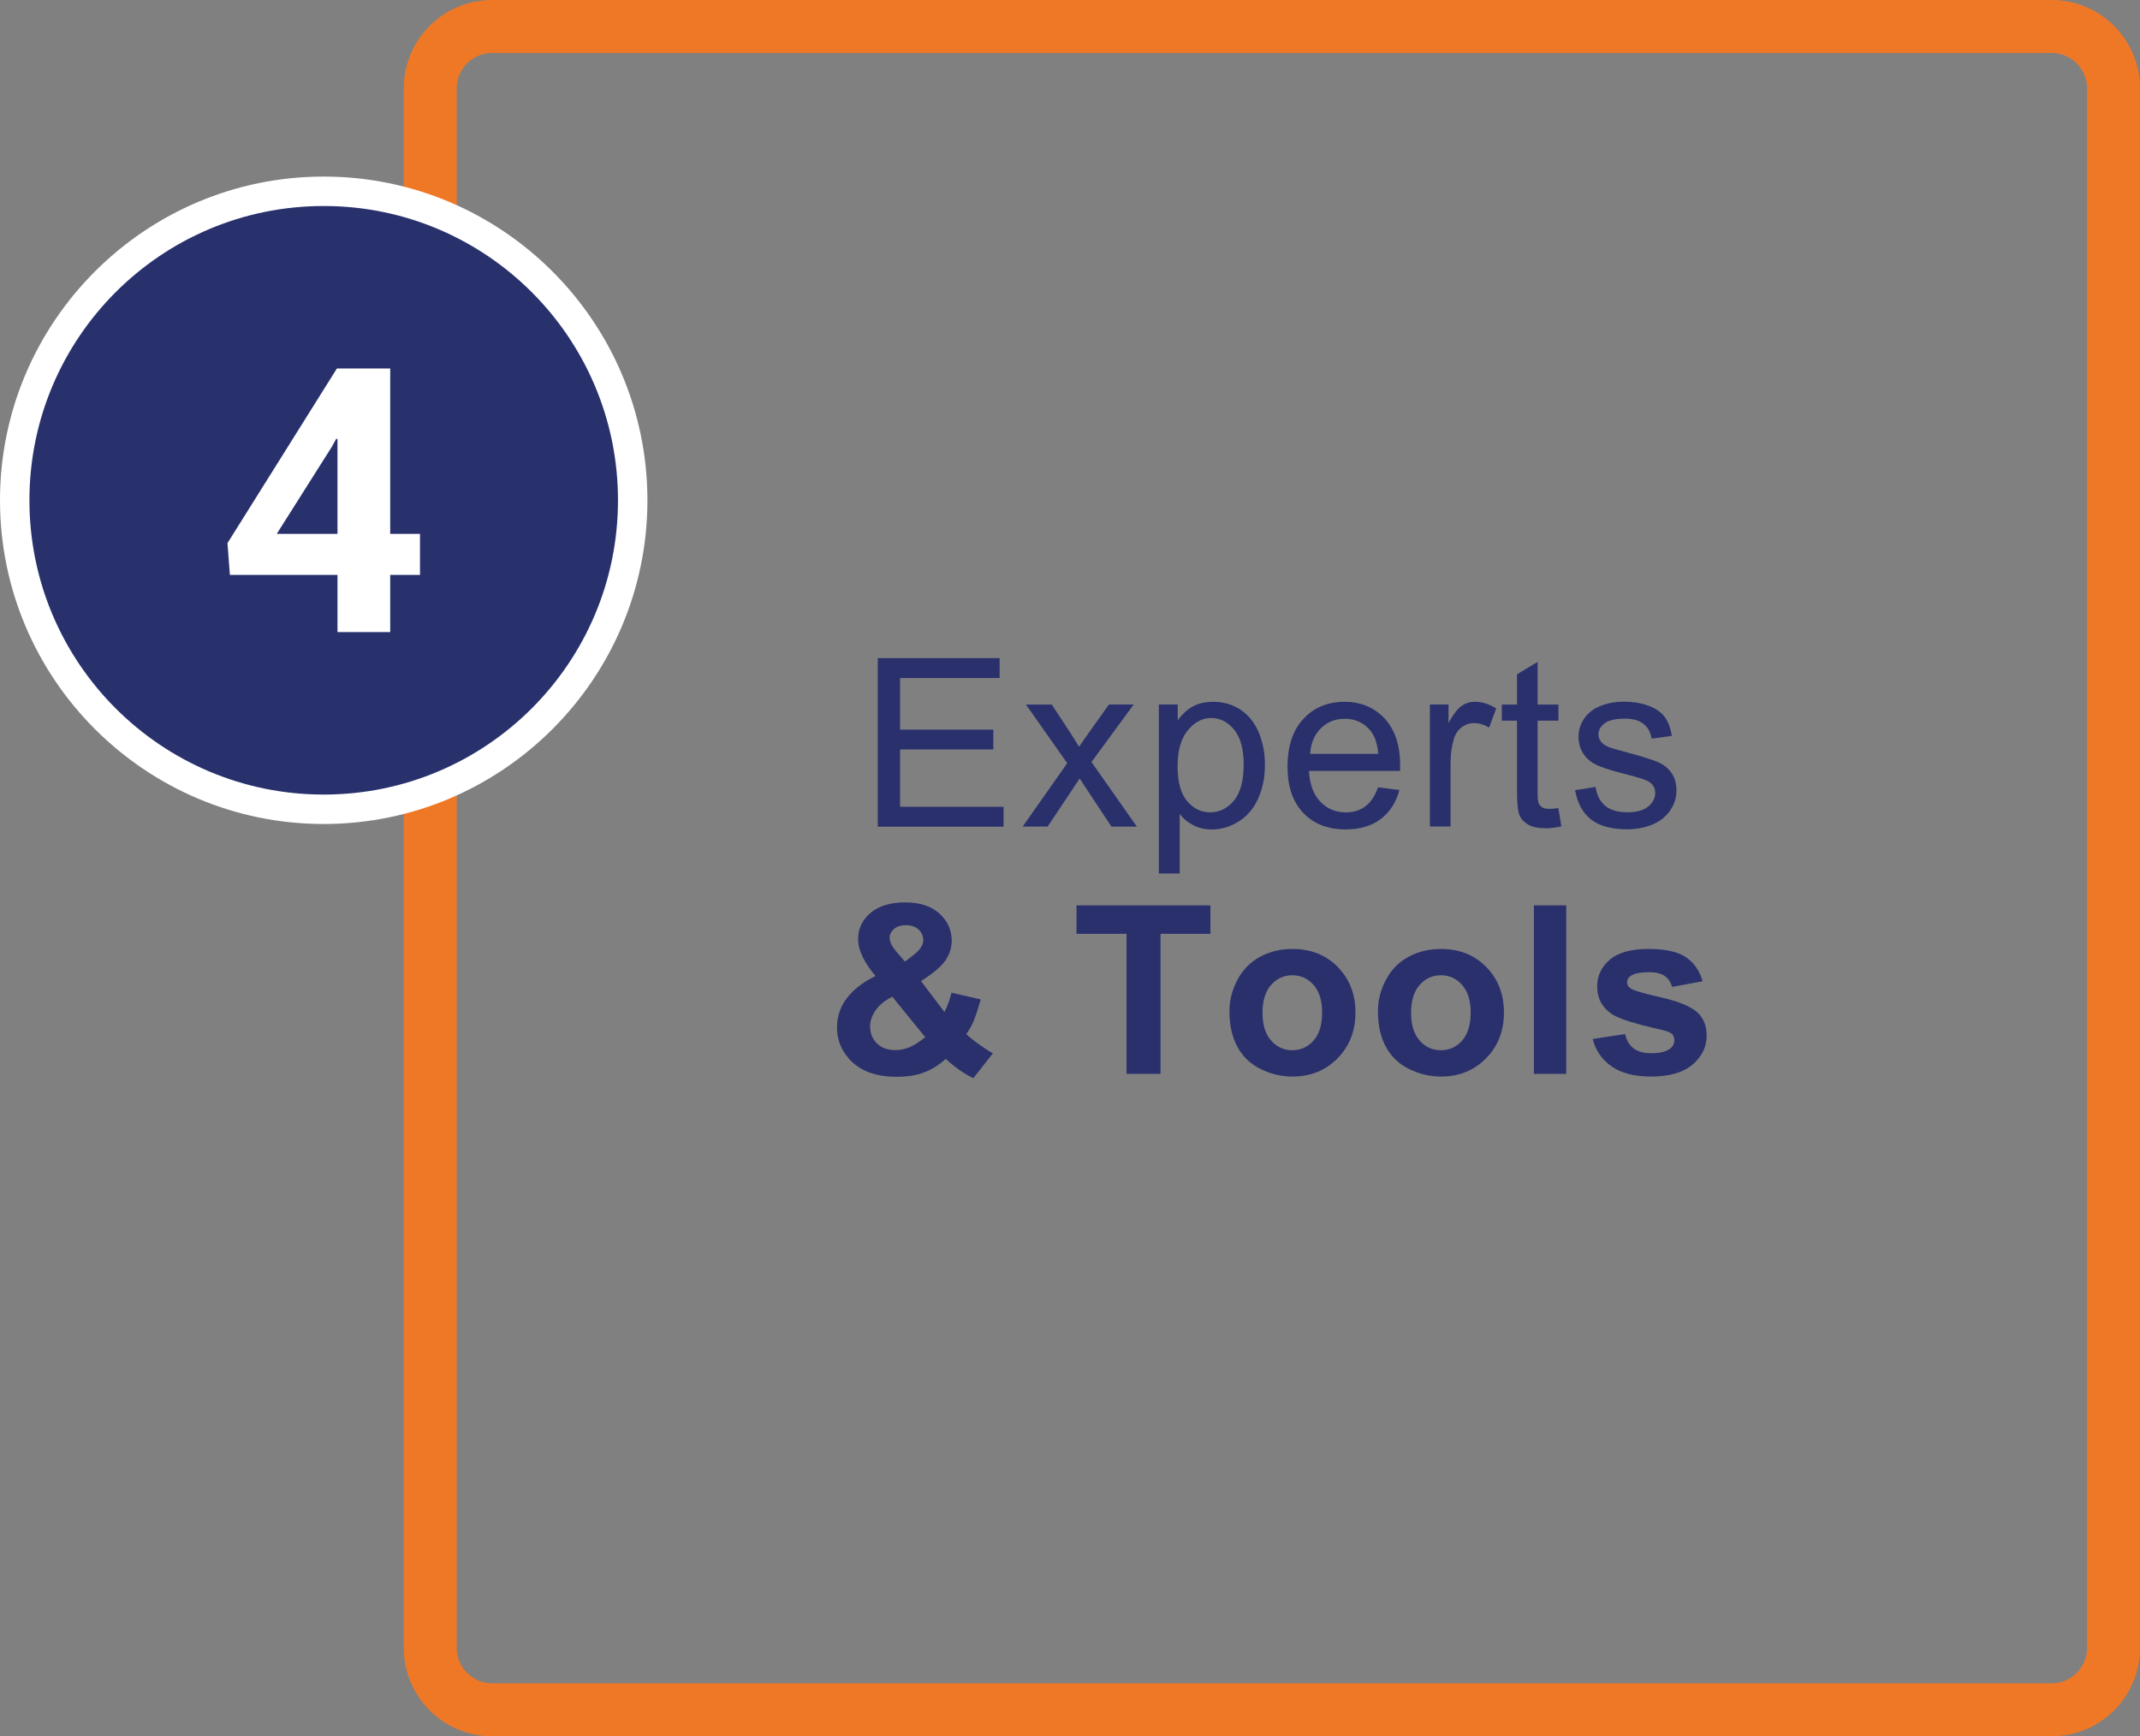 <?xml version="1.0" encoding="utf-8"?>
<!-- Generator: Adobe Illustrator 23.0.1, SVG Export Plug-In . SVG Version: 6.00 Build 0)  -->
<svg version="1.1" id="Layer_1" xmlns="http://www.w3.org/2000/svg" xmlns:xlink="http://www.w3.org/1999/xlink" x="0px" y="0px"
	 width="363.6px" height="295px" viewBox="0 0 363.6 295" style="enable-background:new 0 0 363.6 295;" xml:space="preserve">
<rect x="0" y="0" width="363.6" height="295" fill="#808080" stroke="none"/>
<style type="text/css">
	.st0{fill:#EF7826;}
	.st1{fill:#28316C;}
	.st2{fill:#FFFFFF;}
	.st3{fill:#29306C;}
</style>
<g>
	<path class="st0" d="M348.6,9c3.3,0,6,2.7,6,6v265c0,3.3-2.7,6-6,6h-265c-3.3,0-6-2.7-6-6V15c0-3.3,2.7-6,6-6H348.6 M348.6,0h-265
		c-8.27,0-15,6.73-15,15v265c0,8.27,6.73,15,15,15h265c8.27,0,15-6.73,15-15V15C363.6,6.73,356.87,0,348.6,0L348.6,0z"/>
</g>
<g>
	<g>
		<g>
			<circle class="st1" cx="55" cy="85" r="52.5"/>
		</g>
		<g>
			<path class="st2" d="M55,35c27.61,0,50,22.39,50,50s-22.39,50-50,50S5,112.61,5,85S27.39,35,55,35 M55,30C24.67,30,0,54.67,0,85
				s24.67,55,55,55s55-24.67,55-55S85.33,30,55,30L55,30z"/>
		</g>
	</g>
	<g>
		<path class="st2" d="M66.3,90.71h5.06v6.97H66.3v9.71h-8.96v-9.71H39.06l-0.41-5.4l18.59-29.67h9.06V90.71z M47.02,90.71h10.32
			v-16.1l-0.21-0.07l-0.68,1.26L47.02,90.71z"/>
	</g>
</g>
<g>
	<path class="st3" d="M149.14,140.45v-28.63h20.7v3.38h-16.91v8.77h15.84v3.36h-15.84v9.75h17.58v3.38H149.14z"/>
	<path class="st3" d="M173.75,140.45l7.58-10.78l-7.01-9.96h4.39l3.18,4.86c0.6,0.92,1.08,1.7,1.45,2.32
		c0.57-0.86,1.1-1.62,1.58-2.29l3.5-4.9h4.2l-7.17,9.77l7.71,10.98h-4.32l-4.26-6.45l-1.13-1.74l-5.45,8.18H173.75z"/>
	<path class="st3" d="M196.9,148.39V119.7h3.2v2.7c0.75-1.05,1.61-1.85,2.56-2.37s2.1-0.79,3.46-0.79c1.77,0,3.33,0.46,4.69,1.37
		c1.35,0.91,2.38,2.2,3.07,3.86s1.04,3.48,1.04,5.46c0,2.12-0.38,4.03-1.14,5.73s-1.87,3-3.32,3.91s-2.98,1.36-4.58,1.36
		c-1.17,0-2.22-0.25-3.15-0.74s-1.7-1.12-2.29-1.88v10.1H196.9z M200.08,130.19c0,2.67,0.54,4.64,1.62,5.92
		c1.08,1.28,2.39,1.91,3.93,1.91c1.56,0,2.9-0.66,4.01-1.98c1.11-1.32,1.67-3.37,1.67-6.14c0-2.64-0.54-4.62-1.63-5.94
		c-1.09-1.31-2.39-1.97-3.9-1.97c-1.5,0-2.82,0.7-3.97,2.1C200.66,125.49,200.08,127.52,200.08,130.19z"/>
	<path class="st3" d="M234.14,133.77l3.63,0.45c-0.57,2.12-1.63,3.77-3.18,4.94s-3.53,1.76-5.94,1.76c-3.03,0-5.44-0.93-7.22-2.8
		c-1.78-1.87-2.67-4.49-2.67-7.86c0-3.49,0.9-6.2,2.7-8.13c1.8-1.93,4.13-2.89,6.99-2.89c2.77,0,5.04,0.94,6.8,2.83
		c1.76,1.89,2.64,4.54,2.64,7.97c0,0.21-0.01,0.52-0.02,0.94H222.4c0.13,2.28,0.77,4.02,1.93,5.23s2.6,1.82,4.34,1.82
		c1.29,0,2.39-0.34,3.3-1.02C232.89,136.33,233.61,135.25,234.14,133.77z M222.6,128.08h11.58c-0.16-1.74-0.6-3.05-1.33-3.93
		c-1.12-1.35-2.57-2.03-4.36-2.03c-1.61,0-2.97,0.54-4.07,1.62C223.32,124.83,222.72,126.27,222.6,128.08z"/>
	<path class="st3" d="M242.95,140.45V119.7h3.16v3.14c0.81-1.47,1.55-2.44,2.24-2.91s1.44-0.7,2.26-0.7c1.18,0,2.39,0.38,3.61,1.13
		l-1.21,3.26c-0.86-0.51-1.72-0.76-2.58-0.76c-0.77,0-1.46,0.23-2.07,0.69c-0.61,0.46-1.05,1.1-1.31,1.92
		c-0.39,1.25-0.59,2.62-0.59,4.1v10.86H242.95z"/>
	<path class="st3" d="M264.78,137.3l0.51,3.11c-0.99,0.21-1.88,0.31-2.66,0.31c-1.28,0-2.27-0.2-2.97-0.61s-1.2-0.93-1.48-1.59
		c-0.29-0.66-0.43-2.04-0.43-4.15v-11.93h-2.58v-2.73h2.58v-5.14l3.5-2.11v7.25h3.54v2.73h-3.54v12.13c0,1,0.06,1.65,0.19,1.93
		c0.12,0.29,0.33,0.51,0.61,0.68c0.28,0.17,0.68,0.25,1.2,0.25C263.63,137.44,264.15,137.39,264.78,137.3z"/>
	<path class="st3" d="M267.62,134.25l3.48-0.55c0.2,1.39,0.74,2.46,1.63,3.2s2.14,1.11,3.74,1.11c1.61,0,2.81-0.33,3.59-0.99
		c0.78-0.66,1.17-1.43,1.17-2.31c0-0.79-0.34-1.42-1.04-1.88c-0.48-0.31-1.68-0.71-3.59-1.19c-2.58-0.65-4.37-1.21-5.36-1.69
		c-1-0.48-1.75-1.13-2.27-1.97s-0.77-1.77-0.77-2.78c0-0.92,0.21-1.78,0.63-2.57c0.42-0.79,1-1.44,1.73-1.96
		c0.55-0.4,1.29-0.75,2.24-1.03c0.94-0.28,1.96-0.42,3.04-0.42c1.63,0,3.06,0.23,4.29,0.7s2.14,1.1,2.72,1.9s0.99,1.87,1.21,3.21
		l-3.44,0.47c-0.16-1.07-0.61-1.9-1.36-2.5c-0.75-0.6-1.81-0.9-3.17-0.9c-1.61,0-2.77,0.27-3.46,0.8c-0.69,0.53-1.04,1.16-1.04,1.88
		c0,0.46,0.14,0.87,0.43,1.23c0.29,0.38,0.74,0.69,1.35,0.94c0.35,0.13,1.39,0.43,3.11,0.9c2.49,0.66,4.22,1.21,5.21,1.63
		c0.98,0.42,1.75,1.04,2.31,1.85c0.56,0.81,0.84,1.81,0.84,3.01c0,1.17-0.34,2.28-1.03,3.31s-1.67,1.84-2.96,2.4
		s-2.75,0.85-4.38,0.85c-2.7,0-4.75-0.56-6.16-1.68C268.91,138.11,268.01,136.45,267.62,134.25z"/>
	<path class="st3" d="M168.7,178.95l-3.32,4.24c-1.63-0.79-3.19-1.89-4.69-3.28c-1.16,1.04-2.39,1.81-3.69,2.3
		c-1.3,0.5-2.85,0.74-4.65,0.74c-3.57,0-6.25-1-8.05-3.01c-1.39-1.55-2.09-3.33-2.09-5.35c0-1.84,0.55-3.49,1.64-4.95
		s2.73-2.74,4.9-3.82c-0.98-1.16-1.71-2.26-2.21-3.31c-0.5-1.05-0.74-2.04-0.74-2.98c0-1.73,0.69-3.2,2.08-4.4
		c1.39-1.2,3.36-1.81,5.93-1.81c2.47,0,4.41,0.63,5.8,1.89c1.39,1.26,2.09,2.81,2.09,4.63c0,1.16-0.35,2.26-1.04,3.3
		c-0.69,1.04-2.08,2.22-4.18,3.54l3.98,5.25c0.47-0.83,0.87-1.92,1.21-3.26l4.96,1.13c-0.5,1.76-0.92,3.04-1.29,3.86
		c-0.36,0.81-0.76,1.49-1.17,2.04c0.61,0.57,1.4,1.2,2.37,1.88C167.53,178.28,168.24,178.73,168.7,178.95z M151.61,169.34
		c-1.26,0.64-2.21,1.41-2.83,2.3s-0.94,1.82-0.94,2.75c0,1.19,0.39,2.15,1.16,2.9c0.77,0.75,1.81,1.12,3.12,1.12
		c0.86,0,1.69-0.17,2.48-0.51c0.79-0.34,1.66-0.9,2.6-1.68L151.61,169.34z M153.75,163.38l1.48-1.13c1.09-0.85,1.64-1.69,1.64-2.52
		c0-0.7-0.26-1.3-0.79-1.8c-0.53-0.49-1.24-0.74-2.14-0.74c-0.87,0-1.56,0.22-2.05,0.65c-0.5,0.44-0.74,0.94-0.74,1.51
		c0,0.68,0.42,1.5,1.25,2.46L153.75,163.38z"/>
	<path class="st3" d="M191.41,182.45v-23.79h-8.5v-4.84h22.75v4.84h-8.48v23.79H191.41z"/>
	<path class="st3" d="M208.89,171.78c0-1.82,0.45-3.59,1.35-5.29c0.9-1.71,2.17-3.01,3.82-3.91s3.49-1.35,5.52-1.35
		c3.14,0,5.71,1.02,7.71,3.06c2,2.04,3.01,4.61,3.01,7.72c0,3.14-1.01,5.74-3.04,7.8c-2.02,2.06-4.57,3.1-7.65,3.1
		c-1.9,0-3.71-0.43-5.44-1.29s-3.04-2.12-3.94-3.78S208.89,174.16,208.89,171.78z M214.51,172.07c0,2.06,0.49,3.63,1.46,4.73
		s2.18,1.64,3.61,1.64s2.63-0.55,3.6-1.64s1.46-2.68,1.46-4.77c0-2.03-0.49-3.59-1.46-4.69s-2.17-1.64-3.6-1.64
		s-2.64,0.55-3.61,1.64S214.51,170.02,214.51,172.07z"/>
	<path class="st3" d="M234.12,171.78c0-1.82,0.45-3.59,1.35-5.29c0.9-1.71,2.17-3.01,3.82-3.91s3.49-1.35,5.52-1.35
		c3.14,0,5.71,1.02,7.71,3.06c2,2.04,3.01,4.61,3.01,7.72c0,3.14-1.01,5.74-3.04,7.8c-2.02,2.06-4.57,3.1-7.65,3.1
		c-1.9,0-3.71-0.43-5.44-1.29s-3.04-2.12-3.94-3.78S234.12,174.16,234.12,171.78z M239.75,172.07c0,2.06,0.49,3.63,1.46,4.73
		s2.18,1.64,3.61,1.64s2.63-0.55,3.6-1.64s1.46-2.68,1.46-4.77c0-2.03-0.49-3.59-1.46-4.69s-2.17-1.64-3.6-1.64
		s-2.64,0.55-3.61,1.64S239.75,170.02,239.75,172.07z"/>
	<path class="st3" d="M260.62,182.45v-28.63h5.49v28.63H260.62z"/>
	<path class="st3" d="M270.61,176.53l5.51-0.84c0.23,1.07,0.71,1.88,1.43,2.43c0.72,0.55,1.72,0.83,3.01,0.83
		c1.42,0,2.49-0.26,3.2-0.78c0.48-0.36,0.72-0.85,0.72-1.46c0-0.42-0.13-0.76-0.39-1.04c-0.27-0.26-0.89-0.5-1.84-0.72
		c-4.43-0.98-7.23-1.87-8.42-2.68c-1.64-1.12-2.46-2.68-2.46-4.67c0-1.8,0.71-3.31,2.13-4.53c1.42-1.22,3.62-1.84,6.6-1.84
		c2.84,0,4.95,0.46,6.33,1.39c1.38,0.92,2.33,2.29,2.85,4.1l-5.18,0.96c-0.22-0.81-0.64-1.43-1.26-1.86s-1.5-0.64-2.65-0.64
		c-1.45,0-2.48,0.2-3.11,0.61c-0.42,0.29-0.63,0.66-0.63,1.11c0,0.39,0.18,0.72,0.55,1c0.5,0.37,2.2,0.88,5.13,1.54
		s4.96,1.48,6.12,2.44c1.15,0.98,1.72,2.34,1.72,4.08c0,1.9-0.79,3.54-2.38,4.9s-3.94,2.05-7.05,2.05c-2.83,0-5.06-0.57-6.71-1.72
		C272.19,180.05,271.11,178.49,270.61,176.53z"/>
</g>
</svg>
